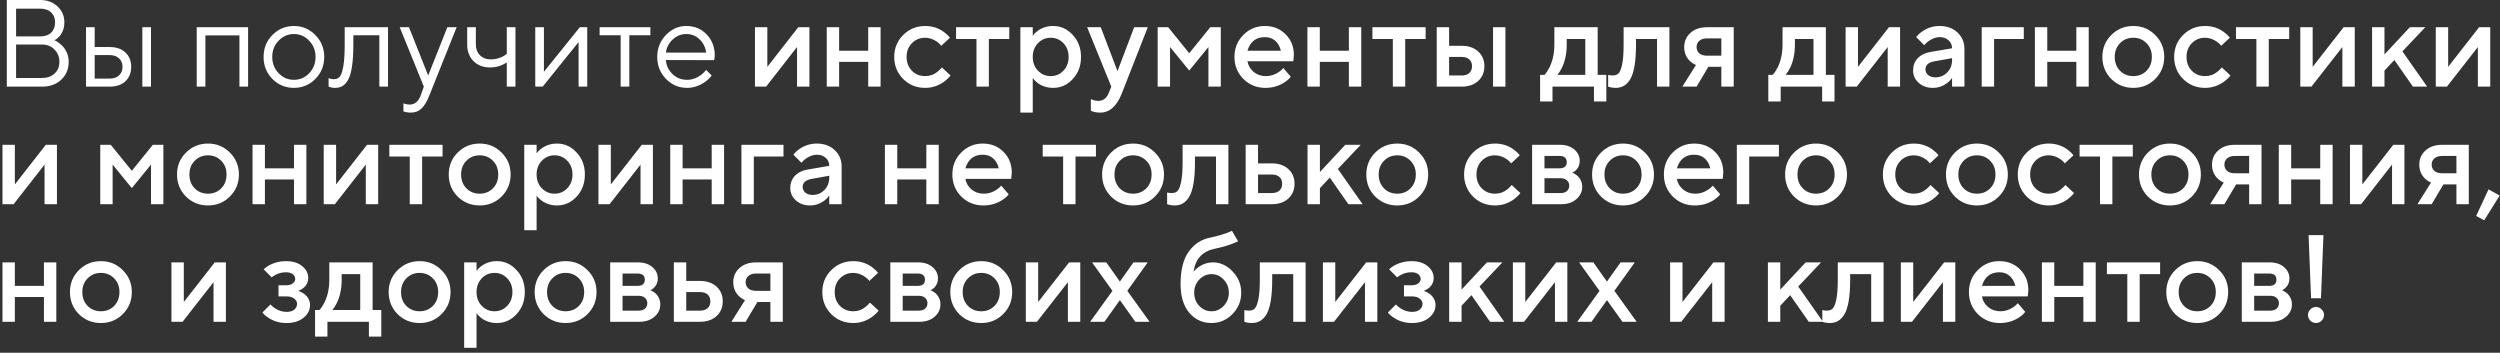 <?xml version="1.0" encoding="UTF-8"?> <svg xmlns="http://www.w3.org/2000/svg" width="404" height="57" viewBox="0 0 404 57" fill="none"><rect x="0" y="0" width="404" height="57" fill="#333333" stroke="none"/><path d="M1.1 14V-9.53674e-07H6.5C7.633 -9.53674e-07 8.567 0.347 9.3 1.04C10.033 1.733 10.4 2.587 10.4 3.6C10.4 4.507 10.133 5.267 9.6 5.88C9.333 6.173 9.067 6.38 8.8 6.5C9.227 6.7 9.607 6.96 9.94 7.28C10.713 8.027 11.1 8.933 11.1 10C11.1 11.16 10.7 12.12 9.9 12.88C9.113 13.627 8.08 14 6.8 14H1.1ZM2.6 5.88H6.5C7.26 5.88 7.847 5.68 8.26 5.28C8.687 4.867 8.9 4.307 8.9 3.6C8.9 2.933 8.687 2.4 8.26 2C7.833 1.6 7.247 1.4 6.5 1.4H2.6V5.88ZM2.6 12.6H6.8C7.64 12.6 8.313 12.36 8.82 11.88C9.34 11.4 9.6 10.773 9.6 10C9.6 9.227 9.34 8.567 8.82 8.02C8.3 7.473 7.627 7.2 6.8 7.2H2.6V12.6ZM13.901 14V4.4H15.301V7.6H17.701C18.794 7.6 19.647 7.893 20.261 8.48C20.887 9.053 21.201 9.827 21.201 10.8C21.201 11.773 20.887 12.553 20.261 13.14C19.647 13.713 18.801 14 17.721 14H13.901ZM23.001 14V4.4H24.401V14H23.001ZM15.301 12.7H17.721C18.361 12.7 18.867 12.527 19.241 12.18C19.614 11.82 19.801 11.36 19.801 10.8C19.801 10.227 19.607 9.767 19.221 9.42C18.847 9.073 18.341 8.9 17.701 8.9H15.301V12.7ZM31.791 14V4.4H40.091V14H38.691V5.72H33.191V14H31.791ZM50.955 12.76C50.009 13.72 48.855 14.2 47.495 14.2C46.135 14.2 44.975 13.72 44.015 12.76C43.069 11.787 42.595 10.6 42.595 9.2C42.595 7.8 43.069 6.62 44.015 5.66C44.975 4.687 46.135 4.2 47.495 4.2C48.855 4.2 50.009 4.687 50.955 5.66C51.915 6.62 52.395 7.8 52.395 9.2C52.395 10.6 51.915 11.787 50.955 12.76ZM45.015 11.82C45.709 12.54 46.535 12.9 47.495 12.9C48.455 12.9 49.275 12.547 49.955 11.84C50.649 11.12 50.995 10.24 50.995 9.2C50.995 8.16 50.649 7.287 49.955 6.58C49.275 5.86 48.455 5.5 47.495 5.5C46.535 5.5 45.709 5.86 45.015 6.58C44.335 7.287 43.995 8.16 43.995 9.2C43.995 10.227 44.335 11.1 45.015 11.82ZM53.102 14V12.6C53.182 12.653 53.262 12.687 53.342 12.7C53.515 12.767 53.702 12.8 53.902 12.8C54.315 12.8 54.635 12.68 54.862 12.44C55.102 12.2 55.302 11.66 55.462 10.82C55.622 9.967 55.702 8.76 55.702 7.2V4.4H62.702V14H61.302V5.7H57.102V7.2C57.102 8.613 57.028 9.793 56.882 10.74C56.748 11.673 56.542 12.387 56.262 12.88C55.982 13.373 55.668 13.72 55.322 13.92C54.988 14.107 54.582 14.2 54.102 14.2C53.862 14.2 53.628 14.167 53.402 14.1C53.335 14.087 53.235 14.053 53.102 14ZM65.193 18V16.7C65.313 16.753 65.42 16.787 65.513 16.8C65.74 16.867 65.966 16.9 66.193 16.9C67.02 16.9 67.62 16.4 67.993 15.4L68.493 14L64.593 4.4H66.093L69.193 12.2L72.293 4.4H73.793L69.393 15.4C68.993 16.413 68.56 17.133 68.093 17.56C67.64 17.987 67.073 18.2 66.393 18.2C66.086 18.2 65.8 18.167 65.533 18.1C65.44 18.087 65.326 18.053 65.193 18ZM81.898 14V10.1C81.658 10.247 81.404 10.38 81.138 10.5C80.551 10.767 79.904 10.9 79.198 10.9C78.104 10.9 77.211 10.56 76.518 9.88C75.838 9.187 75.498 8.293 75.498 7.2V4.4H76.898V7.2C76.898 7.907 77.118 8.487 77.558 8.94C78.011 9.38 78.591 9.6 79.298 9.6C79.951 9.6 80.584 9.453 81.198 9.16C81.464 9.013 81.698 8.86 81.898 8.7V4.4H83.298V14H81.898ZM86.498 14V4.4H87.898V11.6L93.698 4.4H94.898V14H93.498V6.8L87.698 14H86.498ZM100.3 14V5.7H96.9V4.4H105.1V5.7H101.7V14H100.3ZM114.109 11.3L115.009 12.2C114.755 12.547 114.415 12.88 113.989 13.2C113.055 13.867 112.062 14.2 111.009 14.2C109.689 14.2 108.555 13.713 107.609 12.74C106.675 11.767 106.209 10.587 106.209 9.2C106.209 7.813 106.675 6.633 107.609 5.66C108.542 4.687 109.642 4.2 110.909 4.2C112.229 4.2 113.322 4.653 114.189 5.56C115.069 6.467 115.509 7.613 115.509 9C115.509 9.067 115.489 9.24 115.449 9.52L115.409 9.72L107.609 9.7C107.662 10.567 108.015 11.32 108.669 11.96C109.335 12.587 110.115 12.9 111.009 12.9C111.822 12.9 112.589 12.633 113.309 12.1C113.655 11.82 113.922 11.553 114.109 11.3ZM107.609 8.5H114.109C114.002 7.633 113.649 6.92 113.049 6.36C112.462 5.787 111.749 5.5 110.909 5.5C110.069 5.5 109.335 5.793 108.709 6.38C108.082 6.967 107.715 7.673 107.609 8.5ZM122.002 14V4.4H124.002V10.8L129.002 4.4H130.802V14H128.802V7.6L123.802 14H122.002ZM133.603 14V4.4H135.603V8.2H140.303V4.4H142.303V14H140.303V10H135.603V14H133.603ZM152.207 10.9L153.607 12.2C153.327 12.56 152.98 12.893 152.567 13.2C151.634 13.867 150.614 14.2 149.507 14.2C148.107 14.2 146.92 13.72 145.947 12.76C144.987 11.787 144.507 10.6 144.507 9.2C144.507 7.8 144.987 6.62 145.947 5.66C146.92 4.687 148.107 4.2 149.507 4.2C150.64 4.2 151.647 4.52 152.527 5.16C152.927 5.453 153.254 5.767 153.507 6.1L152.107 7.4C151.92 7.147 151.7 6.933 151.447 6.76C150.82 6.32 150.174 6.1 149.507 6.1C148.654 6.1 147.94 6.393 147.367 6.98C146.794 7.553 146.507 8.293 146.507 9.2C146.507 10.107 146.794 10.853 147.367 11.44C147.94 12.013 148.654 12.3 149.507 12.3C150.267 12.3 150.927 12.067 151.487 11.6C151.727 11.413 151.967 11.18 152.207 10.9ZM157.798 14V6.3H154.498V4.4H163.098V6.3H159.798V14H157.798ZM164.892 18.2V4.4H166.892V5.8C167.079 5.507 167.339 5.24 167.672 5C168.392 4.467 169.232 4.2 170.192 4.2C171.419 4.2 172.472 4.68 173.352 5.64C174.246 6.587 174.692 7.773 174.692 9.2C174.692 10.627 174.246 11.82 173.352 12.78C172.472 13.727 171.419 14.2 170.192 14.2C169.232 14.2 168.392 13.933 167.672 13.4C167.339 13.147 167.079 12.88 166.892 12.6V18.2H164.892ZM167.732 11.42C168.292 12.007 168.979 12.3 169.792 12.3C170.606 12.3 171.292 12.007 171.852 11.42C172.412 10.833 172.692 10.093 172.692 9.2C172.692 8.307 172.412 7.567 171.852 6.98C171.292 6.393 170.606 6.1 169.792 6.1C168.979 6.1 168.292 6.393 167.732 6.98C167.172 7.567 166.892 8.307 166.892 9.2C166.892 10.093 167.172 10.833 167.732 11.42ZM176.284 17.9V16C176.338 16.027 176.451 16.08 176.624 16.16C176.878 16.253 177.164 16.3 177.484 16.3C178.271 16.3 178.838 15.867 179.184 15L179.584 14L175.684 4.4H177.884L180.584 11.5L183.284 4.4H185.484L181.284 15.1C180.471 17.167 179.304 18.2 177.784 18.2C177.371 18.2 177.011 18.153 176.704 18.06L176.284 17.9ZM187.08 14V4.4H188.78L192.18 8.6L195.58 4.4H197.28V14H195.28V7.6L192.18 11.4L189.08 7.6V14H187.08ZM207.388 11L208.588 12.4C208.334 12.733 208.001 13.033 207.588 13.3C206.681 13.9 205.648 14.2 204.488 14.2C203.088 14.2 201.901 13.72 200.928 12.76C199.968 11.787 199.488 10.6 199.488 9.2C199.488 7.8 199.961 6.62 200.908 5.66C201.868 4.687 203.028 4.2 204.388 4.2C205.748 4.2 206.868 4.647 207.748 5.54C208.641 6.42 209.088 7.54 209.088 8.9C209.088 9.02 209.068 9.26 209.028 9.62L208.988 9.9H201.588C201.708 10.58 202.041 11.153 202.588 11.62C203.134 12.073 203.801 12.3 204.588 12.3C205.308 12.3 205.988 12.087 206.628 11.66C206.921 11.473 207.174 11.253 207.388 11ZM201.588 8.2H206.988C206.828 7.52 206.528 6.987 206.088 6.6C205.648 6.2 205.081 6 204.388 6C202.974 6 202.041 6.733 201.588 8.2ZM211.279 14V4.4H213.279V8.2H217.979V4.4H219.979V14H217.979V10H213.279V14H211.279ZM225.083 14V6.3H221.783V4.4H230.383V6.3H227.083V14H225.083ZM241.277 14V4.4H243.277V14H241.277ZM234.177 12.2H236.177C236.724 12.2 237.144 12.067 237.437 11.8C237.731 11.533 237.877 11.167 237.877 10.7C237.877 10.233 237.731 9.867 237.437 9.6C237.144 9.333 236.724 9.2 236.177 9.2H234.177V12.2ZM232.177 14V4.4H234.177V7.4H236.177C237.311 7.4 238.211 7.707 238.877 8.32C239.544 8.933 239.877 9.727 239.877 10.7C239.877 11.673 239.544 12.467 238.877 13.08C238.211 13.693 237.311 14 236.177 14H232.177ZM248.883 16.4V12.1H249.583C249.863 11.807 250.129 11.413 250.383 10.92C250.916 9.853 251.183 8.613 251.183 7.2V4.4H258.183V12.1H259.583V16.4H257.583V14H250.883V16.4H248.883ZM251.683 12.1H256.183V6.3H253.183V7.2C253.183 8.613 252.929 9.853 252.423 10.92C252.209 11.36 251.963 11.753 251.683 12.1ZM259.877 14V12.1L260.117 12.16C260.303 12.187 260.457 12.2 260.577 12.2C260.99 12.2 261.31 12.093 261.537 11.88C261.777 11.653 261.977 11.16 262.137 10.4C262.297 9.64 262.377 8.573 262.377 7.2V4.4H269.777V14H267.777V6.3H264.377V7.2C264.377 8.56 264.297 9.713 264.137 10.66C263.977 11.593 263.743 12.313 263.437 12.82C263.13 13.313 262.783 13.667 262.397 13.88C262.023 14.093 261.583 14.2 261.077 14.2C260.77 14.2 260.483 14.167 260.217 14.1C260.123 14.087 260.01 14.053 259.877 14ZM271.868 14L274.068 10.5C273.735 10.367 273.415 10.16 273.108 9.88C272.481 9.28 272.168 8.52 272.168 7.6C272.168 6.68 272.501 5.92 273.168 5.32C273.835 4.707 274.735 4.4 275.868 4.4H280.168V14H278.168V10.8H276.068L274.168 14H271.868ZM275.868 9H278.168V6.2H275.868C275.321 6.2 274.901 6.333 274.608 6.6C274.315 6.853 274.168 7.187 274.168 7.6C274.168 8.013 274.315 8.353 274.608 8.62C274.901 8.873 275.321 9 275.868 9ZM285.758 16.4V12.1H286.458C286.738 11.807 287.004 11.413 287.258 10.92C287.791 9.853 288.058 8.613 288.058 7.2V4.4H295.058V12.1H296.458V16.4H294.458V14H287.758V16.4H285.758ZM288.558 12.1H293.058V6.3H290.058V7.2C290.058 8.613 289.804 9.853 289.298 10.92C289.084 11.36 288.838 11.753 288.558 12.1ZM298.252 14V4.4H300.252V10.8L305.252 4.4H307.052V14H305.052V7.6L300.052 14H298.252ZM315.453 14V12.6C315.266 12.88 315.013 13.147 314.693 13.4C313.973 13.933 313.193 14.2 312.353 14.2C311.42 14.2 310.653 13.927 310.053 13.38C309.453 12.833 309.153 12.173 309.153 11.4C309.153 10.613 309.4 9.953 309.893 9.42C310.4 8.887 311.086 8.547 311.953 8.4L315.453 7.8C315.453 7.28 315.266 6.853 314.893 6.52C314.52 6.173 314.04 6 313.453 6C312.866 6 312.26 6.22 311.633 6.66C311.406 6.82 311.18 7.033 310.953 7.3L309.653 6C309.92 5.653 310.24 5.353 310.613 5.1C311.453 4.5 312.4 4.2 313.453 4.2C314.64 4.2 315.6 4.553 316.333 5.26C317.08 5.953 317.453 6.833 317.453 7.9V14H315.453ZM315.453 9.7V9.4L312.653 9.9C311.653 10.073 311.153 10.507 311.153 11.2C311.153 11.56 311.293 11.867 311.573 12.12C311.866 12.373 312.26 12.5 312.753 12.5C313.513 12.5 314.153 12.233 314.673 11.7C315.193 11.167 315.453 10.5 315.453 9.7ZM320.244 14V4.4H327.044V6.3H322.244V14H320.244ZM328.838 14V4.4H330.838V8.2H335.538V4.4H337.537V14H335.538V10H330.838V14H328.838ZM341.181 12.76C340.221 11.787 339.741 10.6 339.741 9.2C339.741 7.8 340.221 6.62 341.181 5.66C342.155 4.687 343.341 4.2 344.741 4.2C346.141 4.2 347.321 4.687 348.281 5.66C349.255 6.62 349.741 7.8 349.741 9.2C349.741 10.6 349.255 11.787 348.281 12.76C347.321 13.72 346.141 14.2 344.741 14.2C343.341 14.2 342.155 13.72 341.181 12.76ZM342.601 11.44C343.175 12.013 343.888 12.3 344.741 12.3C345.595 12.3 346.308 12.013 346.881 11.44C347.455 10.853 347.741 10.107 347.741 9.2C347.741 8.293 347.455 7.553 346.881 6.98C346.308 6.393 345.595 6.1 344.741 6.1C343.888 6.1 343.175 6.393 342.601 6.98C342.028 7.553 341.741 8.293 341.741 9.2C341.741 10.107 342.028 10.853 342.601 11.44ZM359.043 10.9L360.443 12.2C360.163 12.56 359.816 12.893 359.403 13.2C358.47 13.867 357.45 14.2 356.343 14.2C354.943 14.2 353.756 13.72 352.783 12.76C351.823 11.787 351.343 10.6 351.343 9.2C351.343 7.8 351.823 6.62 352.783 5.66C353.756 4.687 354.943 4.2 356.343 4.2C357.476 4.2 358.483 4.52 359.363 5.16C359.763 5.453 360.09 5.767 360.343 6.1L358.943 7.4C358.756 7.147 358.536 6.933 358.283 6.76C357.656 6.32 357.01 6.1 356.343 6.1C355.49 6.1 354.776 6.393 354.203 6.98C353.63 7.553 353.343 8.293 353.343 9.2C353.343 10.107 353.63 10.853 354.203 11.44C354.776 12.013 355.49 12.3 356.343 12.3C357.103 12.3 357.763 12.067 358.323 11.6C358.563 11.413 358.803 11.18 359.043 10.9ZM364.634 14V6.3H361.334V4.4H369.934V6.3H366.634V14H364.634ZM371.728 14V4.4H373.728V10.8L378.728 4.4H380.528V14H378.528V7.6L373.528 14H371.728ZM383.33 14V4.4H385.33V8.8L389.43 4.4H391.93L388.23 8.3L392.23 14H389.93L386.93 9.7L385.33 11.4V14H383.33ZM393.623 14V4.4H395.623V10.8L400.623 4.4H402.423V14H400.423V7.6L395.423 14H393.623ZM0.4 33V23.4H2.4V29.8L7.4 23.4H9.2V33H7.2V26.6L2.2 33H0.4ZM16.201 33V23.4H17.901L21.301 27.6L24.701 23.4H26.401V33H24.401V26.6L21.301 30.4L18.201 26.6V33H16.201ZM30.049 31.76C29.089 30.787 28.609 29.6 28.609 28.2C28.609 26.8 29.089 25.62 30.049 24.66C31.022 23.687 32.209 23.2 33.609 23.2C35.009 23.2 36.189 23.687 37.149 24.66C38.122 25.62 38.609 26.8 38.609 28.2C38.609 29.6 38.122 30.787 37.149 31.76C36.189 32.72 35.009 33.2 33.609 33.2C32.209 33.2 31.022 32.72 30.049 31.76ZM31.469 30.44C32.042 31.013 32.755 31.3 33.609 31.3C34.462 31.3 35.175 31.013 35.749 30.44C36.322 29.853 36.609 29.107 36.609 28.2C36.609 27.293 36.322 26.553 35.749 25.98C35.175 25.393 34.462 25.1 33.609 25.1C32.755 25.1 32.042 25.393 31.469 25.98C30.895 26.553 30.609 27.293 30.609 28.2C30.609 29.107 30.895 29.853 31.469 30.44ZM40.81 33V23.4H42.81V27.2H47.51V23.4H49.51V33H47.51V29H42.81V33H40.81ZM52.314 33V23.4H54.314V29.8L59.314 23.4H61.114V33H59.114V26.6L54.114 33H52.314ZM66.216 33V25.3H62.916V23.4H71.516V25.3H68.216V33H66.216ZM73.955 31.76C72.995 30.787 72.515 29.6 72.515 28.2C72.515 26.8 72.995 25.62 73.955 24.66C74.928 23.687 76.115 23.2 77.515 23.2C78.915 23.2 80.095 23.687 81.055 24.66C82.028 25.62 82.515 26.8 82.515 28.2C82.515 29.6 82.028 30.787 81.055 31.76C80.095 32.72 78.915 33.2 77.515 33.2C76.115 33.2 74.928 32.72 73.955 31.76ZM75.375 30.44C75.948 31.013 76.662 31.3 77.515 31.3C78.368 31.3 79.082 31.013 79.655 30.44C80.228 29.853 80.515 29.107 80.515 28.2C80.515 27.293 80.228 26.553 79.655 25.98C79.082 25.393 78.368 25.1 77.515 25.1C76.662 25.1 75.948 25.393 75.375 25.98C74.802 26.553 74.515 27.293 74.515 28.2C74.515 29.107 74.802 29.853 75.375 30.44ZM84.716 37.2V23.4H86.716V24.8C86.903 24.507 87.163 24.24 87.496 24C88.216 23.467 89.056 23.2 90.016 23.2C91.243 23.2 92.296 23.68 93.176 24.64C94.07 25.587 94.516 26.773 94.516 28.2C94.516 29.627 94.07 30.82 93.176 31.78C92.296 32.727 91.243 33.2 90.016 33.2C89.056 33.2 88.216 32.933 87.496 32.4C87.163 32.147 86.903 31.88 86.716 31.6V37.2H84.716ZM87.556 30.42C88.116 31.007 88.803 31.3 89.616 31.3C90.43 31.3 91.116 31.007 91.676 30.42C92.236 29.833 92.516 29.093 92.516 28.2C92.516 27.307 92.236 26.567 91.676 25.98C91.116 25.393 90.43 25.1 89.616 25.1C88.803 25.1 88.116 25.393 87.556 25.98C86.996 26.567 86.716 27.307 86.716 28.2C86.716 29.093 86.996 29.833 87.556 30.42ZM96.709 33V23.4H98.709V29.8L103.709 23.4H105.509V33H103.509V26.6L98.509 33H96.709ZM108.31 33V23.4H110.31V27.2H115.01V23.4H117.01V33H115.01V29H110.31V33H108.31ZM119.814 33V23.4H126.614V25.3H121.814V33H119.814ZM134.008 33V31.6C133.821 31.88 133.568 32.147 133.248 32.4C132.528 32.933 131.748 33.2 130.908 33.2C129.974 33.2 129.208 32.927 128.608 32.38C128.008 31.833 127.708 31.173 127.708 30.4C127.708 29.613 127.954 28.953 128.448 28.42C128.954 27.887 129.641 27.547 130.508 27.4L134.008 26.8C134.008 26.28 133.821 25.853 133.448 25.52C133.074 25.173 132.594 25 132.008 25C131.421 25 130.814 25.22 130.188 25.66C129.961 25.82 129.734 26.033 129.508 26.3L128.208 25C128.474 24.653 128.794 24.353 129.168 24.1C130.008 23.5 130.954 23.2 132.008 23.2C133.194 23.2 134.154 23.553 134.888 24.26C135.634 24.953 136.008 25.833 136.008 26.9V33H134.008ZM134.008 28.7V28.4L131.208 28.9C130.208 29.073 129.708 29.507 129.708 30.2C129.708 30.56 129.848 30.867 130.128 31.12C130.421 31.373 130.814 31.5 131.308 31.5C132.068 31.5 132.708 31.233 133.228 30.7C133.748 30.167 134.008 29.5 134.008 28.7ZM142.998 33V23.4H144.998V27.2H149.698V23.4H151.698V33H149.698V29H144.998V33H142.998ZM161.802 30L163.002 31.4C162.748 31.733 162.415 32.033 162.002 32.3C161.095 32.9 160.062 33.2 158.902 33.2C157.502 33.2 156.315 32.72 155.342 31.76C154.382 30.787 153.902 29.6 153.902 28.2C153.902 26.8 154.375 25.62 155.322 24.66C156.282 23.687 157.442 23.2 158.802 23.2C160.162 23.2 161.282 23.647 162.162 24.54C163.055 25.42 163.502 26.54 163.502 27.9C163.502 28.02 163.482 28.26 163.442 28.62L163.402 28.9H156.002C156.122 29.58 156.455 30.153 157.002 30.62C157.548 31.073 158.215 31.3 159.002 31.3C159.722 31.3 160.402 31.087 161.042 30.66C161.335 30.473 161.588 30.253 161.802 30ZM156.002 27.2H161.402C161.242 26.52 160.942 25.987 160.502 25.6C160.062 25.2 159.495 25 158.802 25C157.388 25 156.455 25.733 156.002 27.2ZM171.802 33V25.3H168.502V23.4H177.102V25.3H173.802V33H171.802ZM179.541 31.76C178.581 30.787 178.101 29.6 178.101 28.2C178.101 26.8 178.581 25.62 179.541 24.66C180.514 23.687 181.701 23.2 183.101 23.2C184.501 23.2 185.681 23.687 186.641 24.66C187.614 25.62 188.101 26.8 188.101 28.2C188.101 29.6 187.614 30.787 186.641 31.76C185.681 32.72 184.501 33.2 183.101 33.2C181.701 33.2 180.514 32.72 179.541 31.76ZM180.961 30.44C181.534 31.013 182.247 31.3 183.101 31.3C183.954 31.3 184.667 31.013 185.241 30.44C185.814 29.853 186.101 29.107 186.101 28.2C186.101 27.293 185.814 26.553 185.241 25.98C184.667 25.393 183.954 25.1 183.101 25.1C182.247 25.1 181.534 25.393 180.961 25.98C180.387 26.553 180.101 27.293 180.101 28.2C180.101 29.107 180.387 29.853 180.961 30.44ZM188.607 33V31.1L188.847 31.16C189.034 31.187 189.187 31.2 189.307 31.2C189.72 31.2 190.04 31.093 190.267 30.88C190.507 30.653 190.707 30.16 190.867 29.4C191.027 28.64 191.107 27.573 191.107 26.2V23.4H198.507V33H196.507V25.3H193.107V26.2C193.107 27.56 193.027 28.713 192.867 29.66C192.707 30.593 192.474 31.313 192.167 31.82C191.86 32.313 191.514 32.667 191.127 32.88C190.754 33.093 190.314 33.2 189.807 33.2C189.5 33.2 189.214 33.167 188.947 33.1C188.854 33.087 188.74 33.053 188.607 33ZM203.298 31.2H205.498C206.045 31.2 206.465 31.067 206.758 30.8C207.052 30.533 207.198 30.167 207.198 29.7C207.198 29.233 207.052 28.867 206.758 28.6C206.465 28.333 206.045 28.2 205.498 28.2H203.298V31.2ZM201.298 33V23.4H203.298V26.4H205.498C206.632 26.4 207.532 26.707 208.198 27.32C208.865 27.933 209.198 28.727 209.198 29.7C209.198 30.673 208.865 31.467 208.198 32.08C207.532 32.693 206.632 33 205.498 33H201.298ZM211.298 33V23.4H213.298V27.8L217.398 23.4H219.898L216.198 27.3L220.198 33H217.898L214.898 28.7L213.298 30.4V33H211.298ZM222.236 31.76C221.276 30.787 220.796 29.6 220.796 28.2C220.796 26.8 221.276 25.62 222.236 24.66C223.209 23.687 224.396 23.2 225.796 23.2C227.196 23.2 228.376 23.687 229.336 24.66C230.309 25.62 230.796 26.8 230.796 28.2C230.796 29.6 230.309 30.787 229.336 31.76C228.376 32.72 227.196 33.2 225.796 33.2C224.396 33.2 223.209 32.72 222.236 31.76ZM223.656 30.44C224.229 31.013 224.943 31.3 225.796 31.3C226.649 31.3 227.363 31.013 227.936 30.44C228.509 29.853 228.796 29.107 228.796 28.2C228.796 27.293 228.509 26.553 227.936 25.98C227.363 25.393 226.649 25.1 225.796 25.1C224.943 25.1 224.229 25.393 223.656 25.98C223.083 26.553 222.796 27.293 222.796 28.2C222.796 29.107 223.083 29.853 223.656 30.44ZM244.297 29.9L245.697 31.2C245.417 31.56 245.07 31.893 244.657 32.2C243.724 32.867 242.704 33.2 241.597 33.2C240.197 33.2 239.01 32.72 238.037 31.76C237.077 30.787 236.597 29.6 236.597 28.2C236.597 26.8 237.077 25.62 238.037 24.66C239.01 23.687 240.197 23.2 241.597 23.2C242.73 23.2 243.737 23.52 244.617 24.16C245.017 24.453 245.344 24.767 245.597 25.1L244.197 26.4C244.01 26.147 243.79 25.933 243.537 25.76C242.91 25.32 242.264 25.1 241.597 25.1C240.744 25.1 240.03 25.393 239.457 25.98C238.884 26.553 238.597 27.293 238.597 28.2C238.597 29.107 238.884 29.853 239.457 30.44C240.03 31.013 240.744 31.3 241.597 31.3C242.357 31.3 243.017 31.067 243.577 30.6C243.817 30.413 244.057 30.18 244.297 29.9ZM247.588 33V23.4H252.088C253.048 23.4 253.821 23.653 254.408 24.16C254.994 24.667 255.288 25.28 255.288 26C255.288 26.587 255.088 27.08 254.688 27.48C254.514 27.667 254.314 27.807 254.088 27.9C254.381 28.02 254.648 28.18 254.888 28.38C255.421 28.887 255.688 29.493 255.688 30.2C255.688 30.973 255.374 31.633 254.748 32.18C254.121 32.727 253.301 33 252.288 33H247.588ZM249.588 31.2H252.188C252.628 31.2 252.968 31.093 253.208 30.88C253.461 30.653 253.588 30.36 253.588 30C253.588 29.64 253.461 29.353 253.208 29.14C252.968 28.913 252.628 28.8 252.188 28.8H249.588V31.2ZM249.588 27.2H251.988C252.788 27.2 253.188 26.867 253.188 26.2C253.188 25.533 252.788 25.2 251.988 25.2H249.588V27.2ZM258.72 31.76C257.76 30.787 257.28 29.6 257.28 28.2C257.28 26.8 257.76 25.62 258.72 24.66C259.694 23.687 260.88 23.2 262.28 23.2C263.68 23.2 264.86 23.687 265.82 24.66C266.794 25.62 267.28 26.8 267.28 28.2C267.28 29.6 266.794 30.787 265.82 31.76C264.86 32.72 263.68 33.2 262.28 33.2C260.88 33.2 259.694 32.72 258.72 31.76ZM260.14 30.44C260.714 31.013 261.427 31.3 262.28 31.3C263.134 31.3 263.847 31.013 264.42 30.44C264.994 29.853 265.28 29.107 265.28 28.2C265.28 27.293 264.994 26.553 264.42 25.98C263.847 25.393 263.134 25.1 262.28 25.1C261.427 25.1 260.714 25.393 260.14 25.98C259.567 26.553 259.28 27.293 259.28 28.2C259.28 29.107 259.567 29.853 260.14 30.44ZM276.782 30L277.982 31.4C277.729 31.733 277.395 32.033 276.982 32.3C276.075 32.9 275.042 33.2 273.882 33.2C272.482 33.2 271.295 32.72 270.322 31.76C269.362 30.787 268.882 29.6 268.882 28.2C268.882 26.8 269.355 25.62 270.302 24.66C271.262 23.687 272.422 23.2 273.782 23.2C275.142 23.2 276.262 23.647 277.142 24.54C278.035 25.42 278.482 26.54 278.482 27.9C278.482 28.02 278.462 28.26 278.422 28.62L278.382 28.9H270.982C271.102 29.58 271.435 30.153 271.982 30.62C272.529 31.073 273.195 31.3 273.982 31.3C274.702 31.3 275.382 31.087 276.022 30.66C276.315 30.473 276.569 30.253 276.782 30ZM270.982 27.2H276.382C276.222 26.52 275.922 25.987 275.482 25.6C275.042 25.2 274.475 25 273.782 25C272.369 25 271.435 25.733 270.982 27.2ZM280.673 33V23.4H287.473V25.3H282.673V33H280.673ZM289.912 31.76C288.952 30.787 288.472 29.6 288.472 28.2C288.472 26.8 288.952 25.62 289.912 24.66C290.885 23.687 292.072 23.2 293.472 23.2C294.872 23.2 296.052 23.687 297.012 24.66C297.985 25.62 298.472 26.8 298.472 28.2C298.472 29.6 297.985 30.787 297.012 31.76C296.052 32.72 294.872 33.2 293.472 33.2C292.072 33.2 290.885 32.72 289.912 31.76ZM291.332 30.44C291.905 31.013 292.619 31.3 293.472 31.3C294.325 31.3 295.039 31.013 295.612 30.44C296.185 29.853 296.472 29.107 296.472 28.2C296.472 27.293 296.185 26.553 295.612 25.98C295.039 25.393 294.325 25.1 293.472 25.1C292.619 25.1 291.905 25.393 291.332 25.98C290.759 26.553 290.472 27.293 290.472 28.2C290.472 29.107 290.759 29.853 291.332 30.44ZM311.973 29.9L313.373 31.2C313.093 31.56 312.746 31.893 312.333 32.2C311.399 32.867 310.379 33.2 309.273 33.2C307.873 33.2 306.686 32.72 305.713 31.76C304.753 30.787 304.273 29.6 304.273 28.2C304.273 26.8 304.753 25.62 305.713 24.66C306.686 23.687 307.873 23.2 309.273 23.2C310.406 23.2 311.413 23.52 312.293 24.16C312.693 24.453 313.019 24.767 313.273 25.1L311.873 26.4C311.686 26.147 311.466 25.933 311.213 25.76C310.586 25.32 309.939 25.1 309.273 25.1C308.419 25.1 307.706 25.393 307.133 25.98C306.559 26.553 306.273 27.293 306.273 28.2C306.273 29.107 306.559 29.853 307.133 30.44C307.706 31.013 308.419 31.3 309.273 31.3C310.033 31.3 310.693 31.067 311.253 30.6C311.493 30.413 311.733 30.18 311.973 29.9ZM315.908 31.76C314.948 30.787 314.468 29.6 314.468 28.2C314.468 26.8 314.948 25.62 315.908 24.66C316.881 23.687 318.068 23.2 319.468 23.2C320.868 23.2 322.048 23.687 323.008 24.66C323.981 25.62 324.468 26.8 324.468 28.2C324.468 29.6 323.981 30.787 323.008 31.76C322.048 32.72 320.868 33.2 319.468 33.2C318.068 33.2 316.881 32.72 315.908 31.76ZM317.328 30.44C317.901 31.013 318.615 31.3 319.468 31.3C320.321 31.3 321.035 31.013 321.608 30.44C322.181 29.853 322.468 29.107 322.468 28.2C322.468 27.293 322.181 26.553 321.608 25.98C321.035 25.393 320.321 25.1 319.468 25.1C318.615 25.1 317.901 25.393 317.328 25.98C316.755 26.553 316.468 27.293 316.468 28.2C316.468 29.107 316.755 29.853 317.328 30.44ZM333.77 29.9L335.17 31.2C334.89 31.56 334.543 31.893 334.13 32.2C333.196 32.867 332.176 33.2 331.07 33.2C329.67 33.2 328.483 32.72 327.51 31.76C326.55 30.787 326.07 29.6 326.07 28.2C326.07 26.8 326.55 25.62 327.51 24.66C328.483 23.687 329.67 23.2 331.07 23.2C332.203 23.2 333.21 23.52 334.09 24.16C334.49 24.453 334.816 24.767 335.07 25.1L333.67 26.4C333.483 26.147 333.263 25.933 333.01 25.76C332.383 25.32 331.736 25.1 331.07 25.1C330.216 25.1 329.503 25.393 328.93 25.98C328.356 26.553 328.07 27.293 328.07 28.2C328.07 29.107 328.356 29.853 328.93 30.44C329.503 31.013 330.216 31.3 331.07 31.3C331.83 31.3 332.49 31.067 333.05 30.6C333.29 30.413 333.53 30.18 333.77 29.9ZM339.36 33V25.3H336.06V23.4H344.66V25.3H341.36V33H339.36ZM347.099 31.76C346.139 30.787 345.659 29.6 345.659 28.2C345.659 26.8 346.139 25.62 347.099 24.66C348.073 23.687 349.259 23.2 350.659 23.2C352.059 23.2 353.239 23.687 354.199 24.66C355.173 25.62 355.659 26.8 355.659 28.2C355.659 29.6 355.173 30.787 354.199 31.76C353.239 32.72 352.059 33.2 350.659 33.2C349.259 33.2 348.073 32.72 347.099 31.76ZM348.519 30.44C349.093 31.013 349.806 31.3 350.659 31.3C351.513 31.3 352.226 31.013 352.799 30.44C353.373 29.853 353.659 29.107 353.659 28.2C353.659 27.293 353.373 26.553 352.799 25.98C352.226 25.393 351.513 25.1 350.659 25.1C349.806 25.1 349.093 25.393 348.519 25.98C347.946 26.553 347.659 27.293 347.659 28.2C347.659 29.107 347.946 29.853 348.519 30.44ZM357.161 33L359.361 29.5C359.028 29.367 358.708 29.16 358.401 28.88C357.774 28.28 357.461 27.52 357.461 26.6C357.461 25.68 357.794 24.92 358.461 24.32C359.128 23.707 360.028 23.4 361.161 23.4H365.461V33H363.461V29.8H361.361L359.461 33H357.161ZM361.161 28H363.461V25.2H361.161C360.614 25.2 360.194 25.333 359.901 25.6C359.608 25.853 359.461 26.187 359.461 26.6C359.461 27.013 359.608 27.353 359.901 27.62C360.194 27.873 360.614 28 361.161 28ZM368.252 33V23.4H370.252V27.2H374.952V23.4H376.952V33H374.952V29H370.252V33H368.252ZM379.755 33V23.4H381.755V29.8L386.755 23.4H388.555V33H386.555V26.6L381.555 33H379.755ZM390.657 33L392.857 29.5C392.524 29.367 392.204 29.16 391.897 28.88C391.27 28.28 390.957 27.52 390.957 26.6C390.957 25.68 391.29 24.92 391.957 24.32C392.624 23.707 393.524 23.4 394.657 23.4H398.957V33H396.957V29.8H394.857L392.957 33H390.657ZM394.657 28H396.957V25.2H394.657C394.11 25.2 393.69 25.333 393.397 25.6C393.104 25.853 392.957 26.187 392.957 26.6C392.957 27.013 393.104 27.353 393.397 27.62C393.69 27.873 394.11 28 394.657 28ZM400.148 34.9L402.148 30.6L403.948 31.6L401.448 35.6L400.148 34.9ZM0.4 52V42.4H2.4V46.2H7.1V42.4H9.1V52H7.1V48H2.4V52H0.4ZM12.744 50.76C11.784 49.787 11.304 48.6 11.304 47.2C11.304 45.8 11.784 44.62 12.744 43.66C13.717 42.687 14.904 42.2 16.304 42.2C17.704 42.2 18.884 42.687 19.844 43.66C20.817 44.62 21.304 45.8 21.304 47.2C21.304 48.6 20.817 49.787 19.844 50.76C18.884 51.72 17.704 52.2 16.304 52.2C14.904 52.2 13.717 51.72 12.744 50.76ZM14.164 49.44C14.737 50.013 15.451 50.3 16.304 50.3C17.157 50.3 17.871 50.013 18.444 49.44C19.017 48.853 19.304 48.107 19.304 47.2C19.304 46.293 19.017 45.553 18.444 44.98C17.871 44.393 17.157 44.1 16.304 44.1C15.451 44.1 14.737 44.393 14.164 44.98C13.591 45.553 13.304 46.293 13.304 47.2C13.304 48.107 13.591 48.853 14.164 49.44ZM27.705 52V42.4H29.705V48.8L34.705 42.4H36.505V52H34.505V45.6L29.505 52H27.705ZM42.406 50.5L43.706 49.2C43.892 49.413 44.126 49.613 44.406 49.8C45.019 50.2 45.652 50.4 46.306 50.4C46.839 50.4 47.252 50.28 47.545 50.04C47.852 49.787 48.005 49.473 48.005 49.1C48.005 48.767 47.852 48.487 47.545 48.26C47.252 48.02 46.839 47.9 46.306 47.9H45.005V46.1H46.206C46.685 46.1 47.052 46 47.306 45.8C47.572 45.6 47.706 45.367 47.706 45.1C47.706 44.78 47.579 44.52 47.325 44.32C47.072 44.107 46.699 44 46.206 44C45.592 44 45.032 44.14 44.526 44.42C44.325 44.513 44.119 44.647 43.906 44.82L42.605 43.52C42.859 43.28 43.159 43.06 43.505 42.86C44.359 42.42 45.259 42.2 46.206 42.2C47.299 42.2 48.172 42.467 48.825 43C49.479 43.533 49.806 44.167 49.806 44.9C49.806 45.58 49.539 46.133 49.005 46.56C48.725 46.773 48.459 46.92 48.206 47C48.552 47.12 48.865 47.28 49.145 47.48C49.785 47.987 50.105 48.593 50.105 49.3C50.105 50.087 49.759 50.767 49.066 51.34C48.372 51.913 47.452 52.2 46.306 52.2C45.212 52.2 44.239 51.92 43.386 51.36C42.972 51.093 42.645 50.807 42.406 50.5ZM50.914 54.4V50.1H51.614C51.894 49.807 52.161 49.413 52.414 48.92C52.947 47.853 53.214 46.613 53.214 45.2V42.4H60.214V50.1H61.614V54.4H59.614V52H52.914V54.4H50.914ZM53.714 50.1H58.214V44.3H55.214V45.2C55.214 46.613 54.961 47.853 54.454 48.92C54.241 49.36 53.994 49.753 53.714 50.1ZM64.248 50.76C63.288 49.787 62.808 48.6 62.808 47.2C62.808 45.8 63.288 44.62 64.248 43.66C65.221 42.687 66.408 42.2 67.808 42.2C69.208 42.2 70.388 42.687 71.348 43.66C72.321 44.62 72.808 45.8 72.808 47.2C72.808 48.6 72.321 49.787 71.348 50.76C70.388 51.72 69.208 52.2 67.808 52.2C66.408 52.2 65.221 51.72 64.248 50.76ZM65.668 49.44C66.241 50.013 66.954 50.3 67.808 50.3C68.661 50.3 69.374 50.013 69.948 49.44C70.521 48.853 70.808 48.107 70.808 47.2C70.808 46.293 70.521 45.553 69.948 44.98C69.374 44.393 68.661 44.1 67.808 44.1C66.954 44.1 66.241 44.393 65.668 44.98C65.094 45.553 64.808 46.293 64.808 47.2C64.808 48.107 65.094 48.853 65.668 49.44ZM75.009 56.2V42.4H77.009V43.8C77.196 43.507 77.456 43.24 77.789 43C78.509 42.467 79.349 42.2 80.309 42.2C81.536 42.2 82.589 42.68 83.469 43.64C84.363 44.587 84.809 45.773 84.809 47.2C84.809 48.627 84.363 49.82 83.469 50.78C82.589 51.727 81.536 52.2 80.309 52.2C79.349 52.2 78.509 51.933 77.789 51.4C77.456 51.147 77.196 50.88 77.009 50.6V56.2H75.009ZM77.849 49.42C78.409 50.007 79.096 50.3 79.909 50.3C80.723 50.3 81.409 50.007 81.969 49.42C82.529 48.833 82.809 48.093 82.809 47.2C82.809 46.307 82.529 45.567 81.969 44.98C81.409 44.393 80.723 44.1 79.909 44.1C79.096 44.1 78.409 44.393 77.849 44.98C77.289 45.567 77.009 46.307 77.009 47.2C77.009 48.093 77.289 48.833 77.849 49.42ZM87.842 50.76C86.882 49.787 86.402 48.6 86.402 47.2C86.402 45.8 86.882 44.62 87.842 43.66C88.815 42.687 90.002 42.2 91.402 42.2C92.802 42.2 93.982 42.687 94.942 43.66C95.915 44.62 96.402 45.8 96.402 47.2C96.402 48.6 95.915 49.787 94.942 50.76C93.982 51.72 92.802 52.2 91.402 52.2C90.002 52.2 88.815 51.72 87.842 50.76ZM89.262 49.44C89.835 50.013 90.548 50.3 91.402 50.3C92.255 50.3 92.968 50.013 93.542 49.44C94.115 48.853 94.402 48.107 94.402 47.2C94.402 46.293 94.115 45.553 93.542 44.98C92.968 44.393 92.255 44.1 91.402 44.1C90.548 44.1 89.835 44.393 89.262 44.98C88.688 45.553 88.402 46.293 88.402 47.2C88.402 48.107 88.688 48.853 89.262 49.44ZM98.603 52V42.4H103.103C104.063 42.4 104.836 42.653 105.423 43.16C106.01 43.667 106.303 44.28 106.303 45C106.303 45.587 106.103 46.08 105.703 46.48C105.53 46.667 105.33 46.807 105.103 46.9C105.396 47.02 105.663 47.18 105.903 47.38C106.436 47.887 106.703 48.493 106.703 49.2C106.703 49.973 106.39 50.633 105.763 51.18C105.136 51.727 104.316 52 103.303 52H98.603ZM100.603 50.2H103.203C103.643 50.2 103.983 50.093 104.223 49.88C104.476 49.653 104.603 49.36 104.603 49C104.603 48.64 104.476 48.353 104.223 48.14C103.983 47.913 103.643 47.8 103.203 47.8H100.603V50.2ZM100.603 46.2H103.003C103.803 46.2 104.203 45.867 104.203 45.2C104.203 44.533 103.803 44.2 103.003 44.2H100.603V46.2ZM110.896 50.2H113.096C113.643 50.2 114.063 50.067 114.356 49.8C114.649 49.533 114.796 49.167 114.796 48.7C114.796 48.233 114.649 47.867 114.356 47.6C114.063 47.333 113.643 47.2 113.096 47.2H110.896V50.2ZM108.896 52V42.4H110.896V45.4H113.096C114.229 45.4 115.129 45.707 115.796 46.32C116.463 46.933 116.796 47.727 116.796 48.7C116.796 49.673 116.463 50.467 115.796 51.08C115.129 51.693 114.229 52 113.096 52H108.896ZM118.196 52L120.396 48.5C120.063 48.367 119.743 48.16 119.436 47.88C118.809 47.28 118.496 46.52 118.496 45.6C118.496 44.68 118.829 43.92 119.496 43.32C120.163 42.707 121.063 42.4 122.196 42.4H126.496V52H124.496V48.8H122.396L120.496 52H118.196ZM122.196 47H124.496V44.2H122.196C121.649 44.2 121.229 44.333 120.936 44.6C120.643 44.853 120.496 45.187 120.496 45.6C120.496 46.013 120.643 46.353 120.936 46.62C121.229 46.873 121.649 47 122.196 47ZM140.586 48.9L141.986 50.2C141.706 50.56 141.359 50.893 140.946 51.2C140.013 51.867 138.993 52.2 137.886 52.2C136.486 52.2 135.299 51.72 134.326 50.76C133.366 49.787 132.886 48.6 132.886 47.2C132.886 45.8 133.366 44.62 134.326 43.66C135.299 42.687 136.486 42.2 137.886 42.2C139.019 42.2 140.026 42.52 140.906 43.16C141.306 43.453 141.633 43.767 141.886 44.1L140.486 45.4C140.299 45.147 140.079 44.933 139.826 44.76C139.199 44.32 138.553 44.1 137.886 44.1C137.033 44.1 136.319 44.393 135.746 44.98C135.173 45.553 134.886 46.293 134.886 47.2C134.886 48.107 135.173 48.853 135.746 49.44C136.319 50.013 137.033 50.3 137.886 50.3C138.646 50.3 139.306 50.067 139.866 49.6C140.106 49.413 140.346 49.18 140.586 48.9ZM143.877 52V42.4H148.377C149.337 42.4 150.11 42.653 150.697 43.16C151.283 43.667 151.577 44.28 151.577 45C151.577 45.587 151.377 46.08 150.977 46.48C150.803 46.667 150.603 46.807 150.377 46.9C150.67 47.02 150.937 47.18 151.177 47.38C151.71 47.887 151.977 48.493 151.977 49.2C151.977 49.973 151.663 50.633 151.037 51.18C150.41 51.727 149.59 52 148.577 52H143.877ZM145.877 50.2H148.477C148.917 50.2 149.257 50.093 149.497 49.88C149.75 49.653 149.877 49.36 149.877 49C149.877 48.64 149.75 48.353 149.497 48.14C149.257 47.913 148.917 47.8 148.477 47.8H145.877V50.2ZM145.877 46.2H148.277C149.077 46.2 149.477 45.867 149.477 45.2C149.477 44.533 149.077 44.2 148.277 44.2H145.877V46.2ZM155.01 50.76C154.05 49.787 153.57 48.6 153.57 47.2C153.57 45.8 154.05 44.62 155.01 43.66C155.983 42.687 157.17 42.2 158.57 42.2C159.97 42.2 161.15 42.687 162.11 43.66C163.083 44.62 163.57 45.8 163.57 47.2C163.57 48.6 163.083 49.787 162.11 50.76C161.15 51.72 159.97 52.2 158.57 52.2C157.17 52.2 155.983 51.72 155.01 50.76ZM156.43 49.44C157.003 50.013 157.716 50.3 158.57 50.3C159.423 50.3 160.136 50.013 160.71 49.44C161.283 48.853 161.57 48.107 161.57 47.2C161.57 46.293 161.283 45.553 160.71 44.98C160.136 44.393 159.423 44.1 158.57 44.1C157.716 44.1 157.003 44.393 156.43 44.98C155.856 45.553 155.57 46.293 155.57 47.2C155.57 48.107 155.856 48.853 156.43 49.44ZM165.771 52V42.4H167.771V48.8L172.771 42.4H174.571V52H172.571V45.6L167.571 52H165.771ZM176.173 52L179.773 47L176.473 42.4H178.773L180.973 45.5L183.173 42.4H185.473L182.173 47L185.773 52H183.473L180.973 48.5L178.473 52H176.173ZM199.081 37.3L200.081 39C199.748 39.147 199.428 39.28 199.121 39.4C198.281 39.72 197.335 39.987 196.281 40.2C194.308 40.613 193.175 41.847 192.881 43.9C193.108 43.633 193.375 43.387 193.681 43.16C194.401 42.653 195.168 42.4 195.981 42.4C197.195 42.4 198.261 42.887 199.181 43.86C200.115 44.82 200.581 45.967 200.581 47.3C200.581 48.647 200.108 49.8 199.161 50.76C198.215 51.72 197.088 52.2 195.781 52.2C194.328 52.2 193.128 51.647 192.181 50.54C191.248 49.433 190.781 47.887 190.781 45.9C190.781 43.633 191.221 41.887 192.101 40.66C192.995 39.42 194.155 38.667 195.581 38.4C196.515 38.2 197.361 37.967 198.121 37.7C198.601 37.513 198.921 37.38 199.081 37.3ZM193.801 49.44C194.361 50.013 195.021 50.3 195.781 50.3C196.541 50.3 197.195 50.013 197.741 49.44C198.301 48.853 198.581 48.14 198.581 47.3C198.581 46.46 198.301 45.753 197.741 45.18C197.195 44.593 196.541 44.3 195.781 44.3C195.021 44.3 194.361 44.593 193.801 45.18C193.255 45.753 192.981 46.46 192.981 47.3C192.981 48.14 193.255 48.853 193.801 49.44ZM201.087 52V50.1L201.328 50.16C201.514 50.187 201.668 50.2 201.788 50.2C202.201 50.2 202.521 50.093 202.748 49.88C202.988 49.653 203.188 49.16 203.348 48.4C203.508 47.64 203.588 46.573 203.588 45.2V42.4H210.988V52H208.988V44.3H205.588V45.2C205.588 46.56 205.508 47.713 205.348 48.66C205.188 49.593 204.954 50.313 204.648 50.82C204.341 51.313 203.994 51.667 203.608 51.88C203.234 52.093 202.794 52.2 202.288 52.2C201.981 52.2 201.694 52.167 201.428 52.1C201.334 52.087 201.221 52.053 201.087 52ZM213.779 52V42.4H215.779V48.8L220.779 42.4H222.579V52H220.579V45.6L215.579 52H213.779ZM224.28 50.5L225.58 49.2C225.767 49.413 226 49.613 226.28 49.8C226.894 50.2 227.527 50.4 228.18 50.4C228.714 50.4 229.127 50.28 229.42 50.04C229.727 49.787 229.88 49.473 229.88 49.1C229.88 48.767 229.727 48.487 229.42 48.26C229.127 48.02 228.714 47.9 228.18 47.9H226.88V46.1H228.08C228.56 46.1 228.927 46 229.18 45.8C229.447 45.6 229.58 45.367 229.58 45.1C229.58 44.78 229.454 44.52 229.2 44.32C228.947 44.107 228.574 44 228.08 44C227.467 44 226.907 44.14 226.4 44.42C226.2 44.513 225.994 44.647 225.78 44.82L224.48 43.52C224.734 43.28 225.034 43.06 225.38 42.86C226.234 42.42 227.134 42.2 228.08 42.2C229.174 42.2 230.047 42.467 230.7 43C231.354 43.533 231.68 44.167 231.68 44.9C231.68 45.58 231.414 46.133 230.88 46.56C230.6 46.773 230.334 46.92 230.08 47C230.427 47.12 230.74 47.28 231.02 47.48C231.66 47.987 231.98 48.593 231.98 49.3C231.98 50.087 231.634 50.767 230.94 51.34C230.247 51.913 229.327 52.2 228.18 52.2C227.087 52.2 226.114 51.92 225.26 51.36C224.847 51.093 224.52 50.807 224.28 50.5ZM234.189 52V42.4H236.189V46.8L240.289 42.4H242.789L239.089 46.3L243.089 52H240.789L237.789 47.7L236.189 49.4V52H234.189ZM244.482 52V42.4H246.482V48.8L251.482 42.4H253.282V52H251.282V45.6L246.282 52H244.482ZM254.884 52L258.484 47L255.184 42.4H257.484L259.684 45.5L261.884 42.4H264.184L260.884 47L264.484 52H262.184L259.684 48.5L257.184 52H254.884ZM269.892 52V42.4H271.892V48.8L276.892 42.4H278.692V52H276.692V45.6L271.692 52H269.892ZM285.693 52V42.4H287.693V46.8L291.793 42.4H294.293L290.593 46.3L294.593 52H292.293L289.293 47.7L287.693 49.4V52H285.693ZM294.486 52V50.1L294.726 50.16C294.913 50.187 295.066 50.2 295.186 50.2C295.599 50.2 295.919 50.093 296.146 49.88C296.386 49.653 296.586 49.16 296.746 48.4C296.906 47.64 296.986 46.573 296.986 45.2V42.4H304.386V52H302.386V44.3H298.986V45.2C298.986 46.56 298.906 47.713 298.746 48.66C298.586 49.593 298.353 50.313 298.046 50.82C297.739 51.313 297.393 51.667 297.006 51.88C296.633 52.093 296.193 52.2 295.686 52.2C295.379 52.2 295.093 52.167 294.826 52.1C294.733 52.087 294.619 52.053 294.486 52ZM307.177 52V42.4H309.177V48.8L314.177 42.4H315.977V52H313.977V45.6L308.977 52H307.177ZM326.079 49L327.279 50.4C327.026 50.733 326.692 51.033 326.279 51.3C325.372 51.9 324.339 52.2 323.179 52.2C321.779 52.2 320.592 51.72 319.619 50.76C318.659 49.787 318.179 48.6 318.179 47.2C318.179 45.8 318.652 44.62 319.599 43.66C320.559 42.687 321.719 42.2 323.079 42.2C324.439 42.2 325.559 42.647 326.439 43.54C327.332 44.42 327.779 45.54 327.779 46.9C327.779 47.02 327.759 47.26 327.719 47.62L327.679 47.9H320.279C320.399 48.58 320.732 49.153 321.279 49.62C321.826 50.073 322.492 50.3 323.279 50.3C323.999 50.3 324.679 50.087 325.319 49.66C325.612 49.473 325.866 49.253 326.079 49ZM320.279 46.2H325.679C325.519 45.52 325.219 44.987 324.779 44.6C324.339 44.2 323.772 44 323.079 44C321.666 44 320.732 44.733 320.279 46.2ZM329.97 52V42.4H331.97V46.2H336.67V42.4H338.67V52H336.67V48H331.97V52H329.97ZM343.774 52V44.3H340.474V42.4H349.074V44.3H345.774V52H343.774ZM351.513 50.76C350.553 49.787 350.073 48.6 350.073 47.2C350.073 45.8 350.553 44.62 351.513 43.66C352.487 42.687 353.673 42.2 355.073 42.2C356.473 42.2 357.653 42.687 358.613 43.66C359.587 44.62 360.073 45.8 360.073 47.2C360.073 48.6 359.587 49.787 358.613 50.76C357.653 51.72 356.473 52.2 355.073 52.2C353.673 52.2 352.487 51.72 351.513 50.76ZM352.933 49.44C353.507 50.013 354.22 50.3 355.073 50.3C355.927 50.3 356.64 50.013 357.213 49.44C357.787 48.853 358.073 48.107 358.073 47.2C358.073 46.293 357.787 45.553 357.213 44.98C356.64 44.393 355.927 44.1 355.073 44.1C354.22 44.1 353.507 44.393 352.933 44.98C352.36 45.553 352.073 46.293 352.073 47.2C352.073 48.107 352.36 48.853 352.933 49.44ZM362.275 52V42.4H366.775C367.735 42.4 368.508 42.653 369.095 43.16C369.682 43.667 369.975 44.28 369.975 45C369.975 45.587 369.775 46.08 369.375 46.48C369.202 46.667 369.002 46.807 368.775 46.9C369.068 47.02 369.335 47.18 369.575 47.38C370.108 47.887 370.375 48.493 370.375 49.2C370.375 49.973 370.062 50.633 369.435 51.18C368.808 51.727 367.988 52 366.975 52H362.275ZM364.275 50.2H366.875C367.315 50.2 367.655 50.093 367.895 49.88C368.148 49.653 368.275 49.36 368.275 49C368.275 48.64 368.148 48.353 367.895 48.14C367.655 47.913 367.315 47.8 366.875 47.8H364.275V50.2ZM364.275 46.2H366.675C367.475 46.2 367.875 45.867 367.875 45.2C367.875 44.533 367.475 44.2 366.675 44.2H364.275V46.2ZM373.468 48.2L373.068 38H375.468L375.068 48.2H373.468ZM373.348 51.82C373.095 51.553 372.968 51.247 372.968 50.9C372.968 50.553 373.095 50.253 373.348 50C373.615 49.733 373.921 49.6 374.268 49.6C374.615 49.6 374.915 49.733 375.168 50C375.435 50.253 375.568 50.553 375.568 50.9C375.568 51.247 375.435 51.553 375.168 51.82C374.915 52.073 374.615 52.2 374.268 52.2C373.921 52.2 373.615 52.073 373.348 51.82Z" fill="white"></path></svg> 